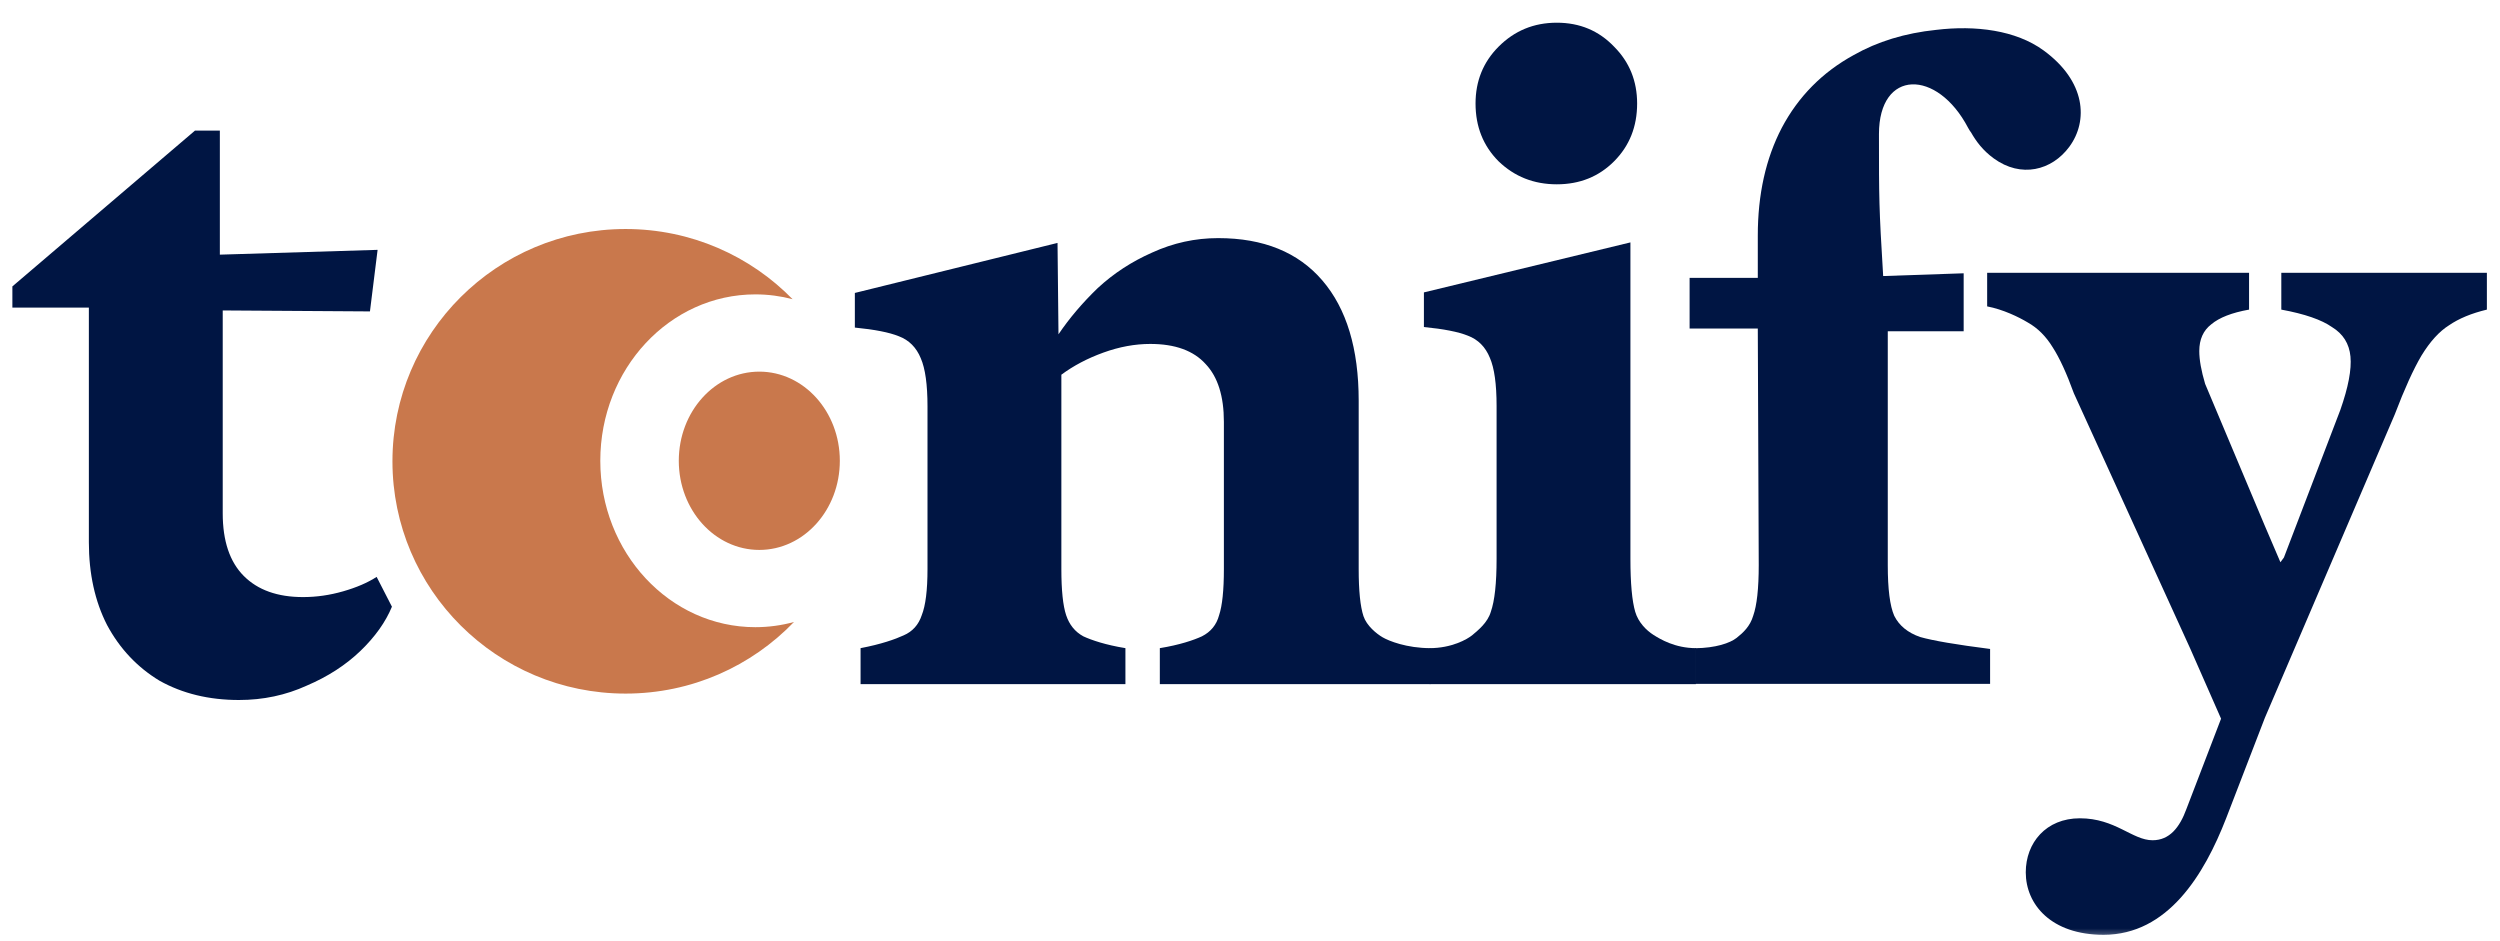 <svg width="101" height="38" viewBox="0 0 101 38" fill="none" xmlns="http://www.w3.org/2000/svg">
<g clip-path="url(#clip0_989_358)">
<mask id="mask0_989_358" style="mask-type:luminance" maskUnits="userSpaceOnUse" x="0" y="0" width="101" height="38">
<path d="M101 0H0V38H101V0Z" fill="white"/>
</mask>
<g mask="url(#mask0_989_358)">
<path d="M90.862 12.508C90.167 12.632 89.658 12.831 89.335 13.103C89.013 13.351 88.851 13.711 88.851 14.182C88.851 14.537 88.93 14.98 89.087 15.508L91.479 21.196L92.129 22.715L92.27 22.524L94.549 16.563C94.872 15.645 95.008 14.926 94.959 14.405C94.909 13.884 94.661 13.488 94.214 13.215C93.792 12.918 93.109 12.682 92.165 12.508V11.02H100.47V12.508C99.849 12.657 99.34 12.868 98.943 13.14C98.546 13.389 98.174 13.798 97.826 14.368C97.503 14.914 97.143 15.707 96.746 16.749L91.5 29.002L89.936 33.059C89.048 35.344 87.579 37.766 84.983 37.766C82.866 37.766 81.841 36.538 81.841 35.242C81.841 34.048 82.661 33.059 84.027 33.059C85.462 33.059 86.145 33.946 86.964 33.946C87.647 33.946 88.057 33.434 88.331 32.684L89.731 29.035L88.481 26.193L83.786 15.893C83.489 15.075 83.203 14.455 82.93 14.033C82.657 13.587 82.322 13.252 81.924 13.029C81.552 12.806 80.927 12.502 80.281 12.378V11.02H90.862V12.508Z" fill="#001543"/>
<path d="M78.219 1.207C79.808 1.015 81.439 1.218 82.562 2.038C84.271 3.286 84.371 4.881 83.603 5.926C82.896 6.889 81.649 7.204 80.547 6.399C80.108 6.079 79.837 5.712 79.632 5.353C79.593 5.305 79.553 5.242 79.511 5.164C78.262 2.779 75.91 2.785 75.91 5.416C75.91 8.048 75.91 8.36 76.08 11.152L79.332 11.041V13.384H76.266V22.832C76.266 23.799 76.353 24.482 76.527 24.878C76.725 25.275 77.073 25.56 77.57 25.734C78.091 25.883 79.034 26.044 80.4 26.218V27.628H68.483V26.188C69.313 26.181 69.894 25.979 70.159 25.771C70.424 25.563 70.705 25.3 70.829 24.878C70.978 24.457 71.053 23.775 71.053 22.832L71.015 13.273H68.26V11.227H71.015V9.516C71.015 7.854 71.338 6.404 71.984 5.164C72.654 3.899 73.622 2.919 74.888 2.225C75.854 1.677 76.964 1.337 78.219 1.207Z" fill="#001543"/>
<path d="M57.758 26.185C58.634 26.185 59.273 25.837 59.496 25.647C59.719 25.457 60.101 25.155 60.23 24.715C60.385 24.274 60.462 23.562 60.462 22.577V16.399C60.462 15.518 60.372 14.87 60.191 14.456C60.011 14.015 59.715 13.717 59.303 13.562C58.917 13.406 58.324 13.29 57.526 13.212V11.813L65.869 9.793V22.577C65.869 23.562 65.934 24.274 66.062 24.715C66.191 25.155 66.524 25.473 66.796 25.647C67.069 25.821 67.671 26.185 68.515 26.185V27.639H57.758V26.185ZM59.612 4.182C59.612 3.275 59.921 2.511 60.539 1.889C61.183 1.241 61.968 0.917 62.895 0.917C63.822 0.917 64.595 1.241 65.213 1.889C65.831 2.511 66.14 3.275 66.14 4.182C66.14 5.114 65.831 5.891 65.213 6.513C64.595 7.135 63.822 7.446 62.895 7.446C61.968 7.446 61.183 7.135 60.539 6.513C59.921 5.891 59.612 5.114 59.612 4.182Z" fill="#001543"/>
<path d="M42.763 13.506C43.201 12.858 43.728 12.237 44.346 11.641C44.99 11.045 45.724 10.566 46.548 10.203C47.398 9.814 48.286 9.62 49.213 9.62C51.042 9.62 52.445 10.19 53.423 11.33C54.402 12.47 54.891 14.089 54.891 16.187V22.988C54.891 23.869 54.956 24.503 55.084 24.892C55.213 25.28 55.609 25.602 55.857 25.747C56.104 25.892 56.827 26.185 57.791 26.185V27.64H46.857V26.185C47.655 26.055 48.222 25.863 48.557 25.708C48.917 25.526 49.149 25.241 49.252 24.853C49.381 24.464 49.445 23.843 49.445 22.988V17.042C49.445 16.006 49.2 15.229 48.711 14.711C48.222 14.167 47.475 13.895 46.471 13.895C45.853 13.895 45.222 14.011 44.578 14.244C43.934 14.477 43.368 14.775 42.879 15.138V22.988C42.879 23.843 42.943 24.464 43.072 24.853C43.201 25.241 43.432 25.526 43.767 25.708C44.102 25.863 44.668 26.055 45.467 26.185V27.64H34.767V26.185C35.592 26.029 36.171 25.824 36.506 25.669C36.866 25.514 37.111 25.241 37.239 24.853C37.394 24.464 37.471 23.843 37.471 22.988V16.42C37.471 15.54 37.381 14.892 37.201 14.477C37.021 14.037 36.724 13.739 36.312 13.584C35.926 13.428 35.334 13.312 34.536 13.234V11.835L42.724 9.814L42.763 13.506Z" fill="#001543"/>
<path d="M25.274 9.252C27.919 9.252 30.31 10.339 32.021 12.088C31.539 11.961 31.036 11.893 30.517 11.893C27.057 11.893 24.252 14.902 24.252 18.615C24.252 22.328 27.057 25.338 30.517 25.338C31.056 25.338 31.578 25.265 32.077 25.128C30.362 26.91 27.948 28.021 25.274 28.021C20.072 28.021 15.855 23.819 15.855 18.637C15.855 13.454 20.072 9.252 25.274 9.252ZM30.676 15.014C32.473 15.014 33.929 16.627 33.929 18.616C33.929 20.605 32.473 22.217 30.676 22.217C28.879 22.217 27.423 20.605 27.423 18.616C27.423 16.627 28.879 15.015 30.676 15.014Z" fill="#C9784C"/>
<path d="M0.5 11.571L7.877 5.276H8.882V10.288L15.255 10.094L14.946 12.581L8.998 12.542V20.742C8.998 21.855 9.281 22.698 9.847 23.267C10.414 23.837 11.212 24.122 12.242 24.122C12.783 24.122 13.324 24.045 13.864 23.889C14.405 23.734 14.856 23.539 15.216 23.306L15.834 24.511C15.577 25.133 15.152 25.729 14.56 26.299C13.967 26.868 13.246 27.335 12.397 27.697C11.547 28.086 10.633 28.28 9.654 28.28C8.444 28.28 7.375 28.021 6.448 27.503C5.547 26.959 4.839 26.208 4.324 25.249C3.835 24.291 3.59 23.177 3.59 21.907V12.426H0.5V11.571Z" fill="#001543"/>
</g>
</g>
<defs>
<clipPath id="clip0_989_358">
<rect width="101" height="38" fill="white"/>
</clipPath>
</defs>
</svg>
